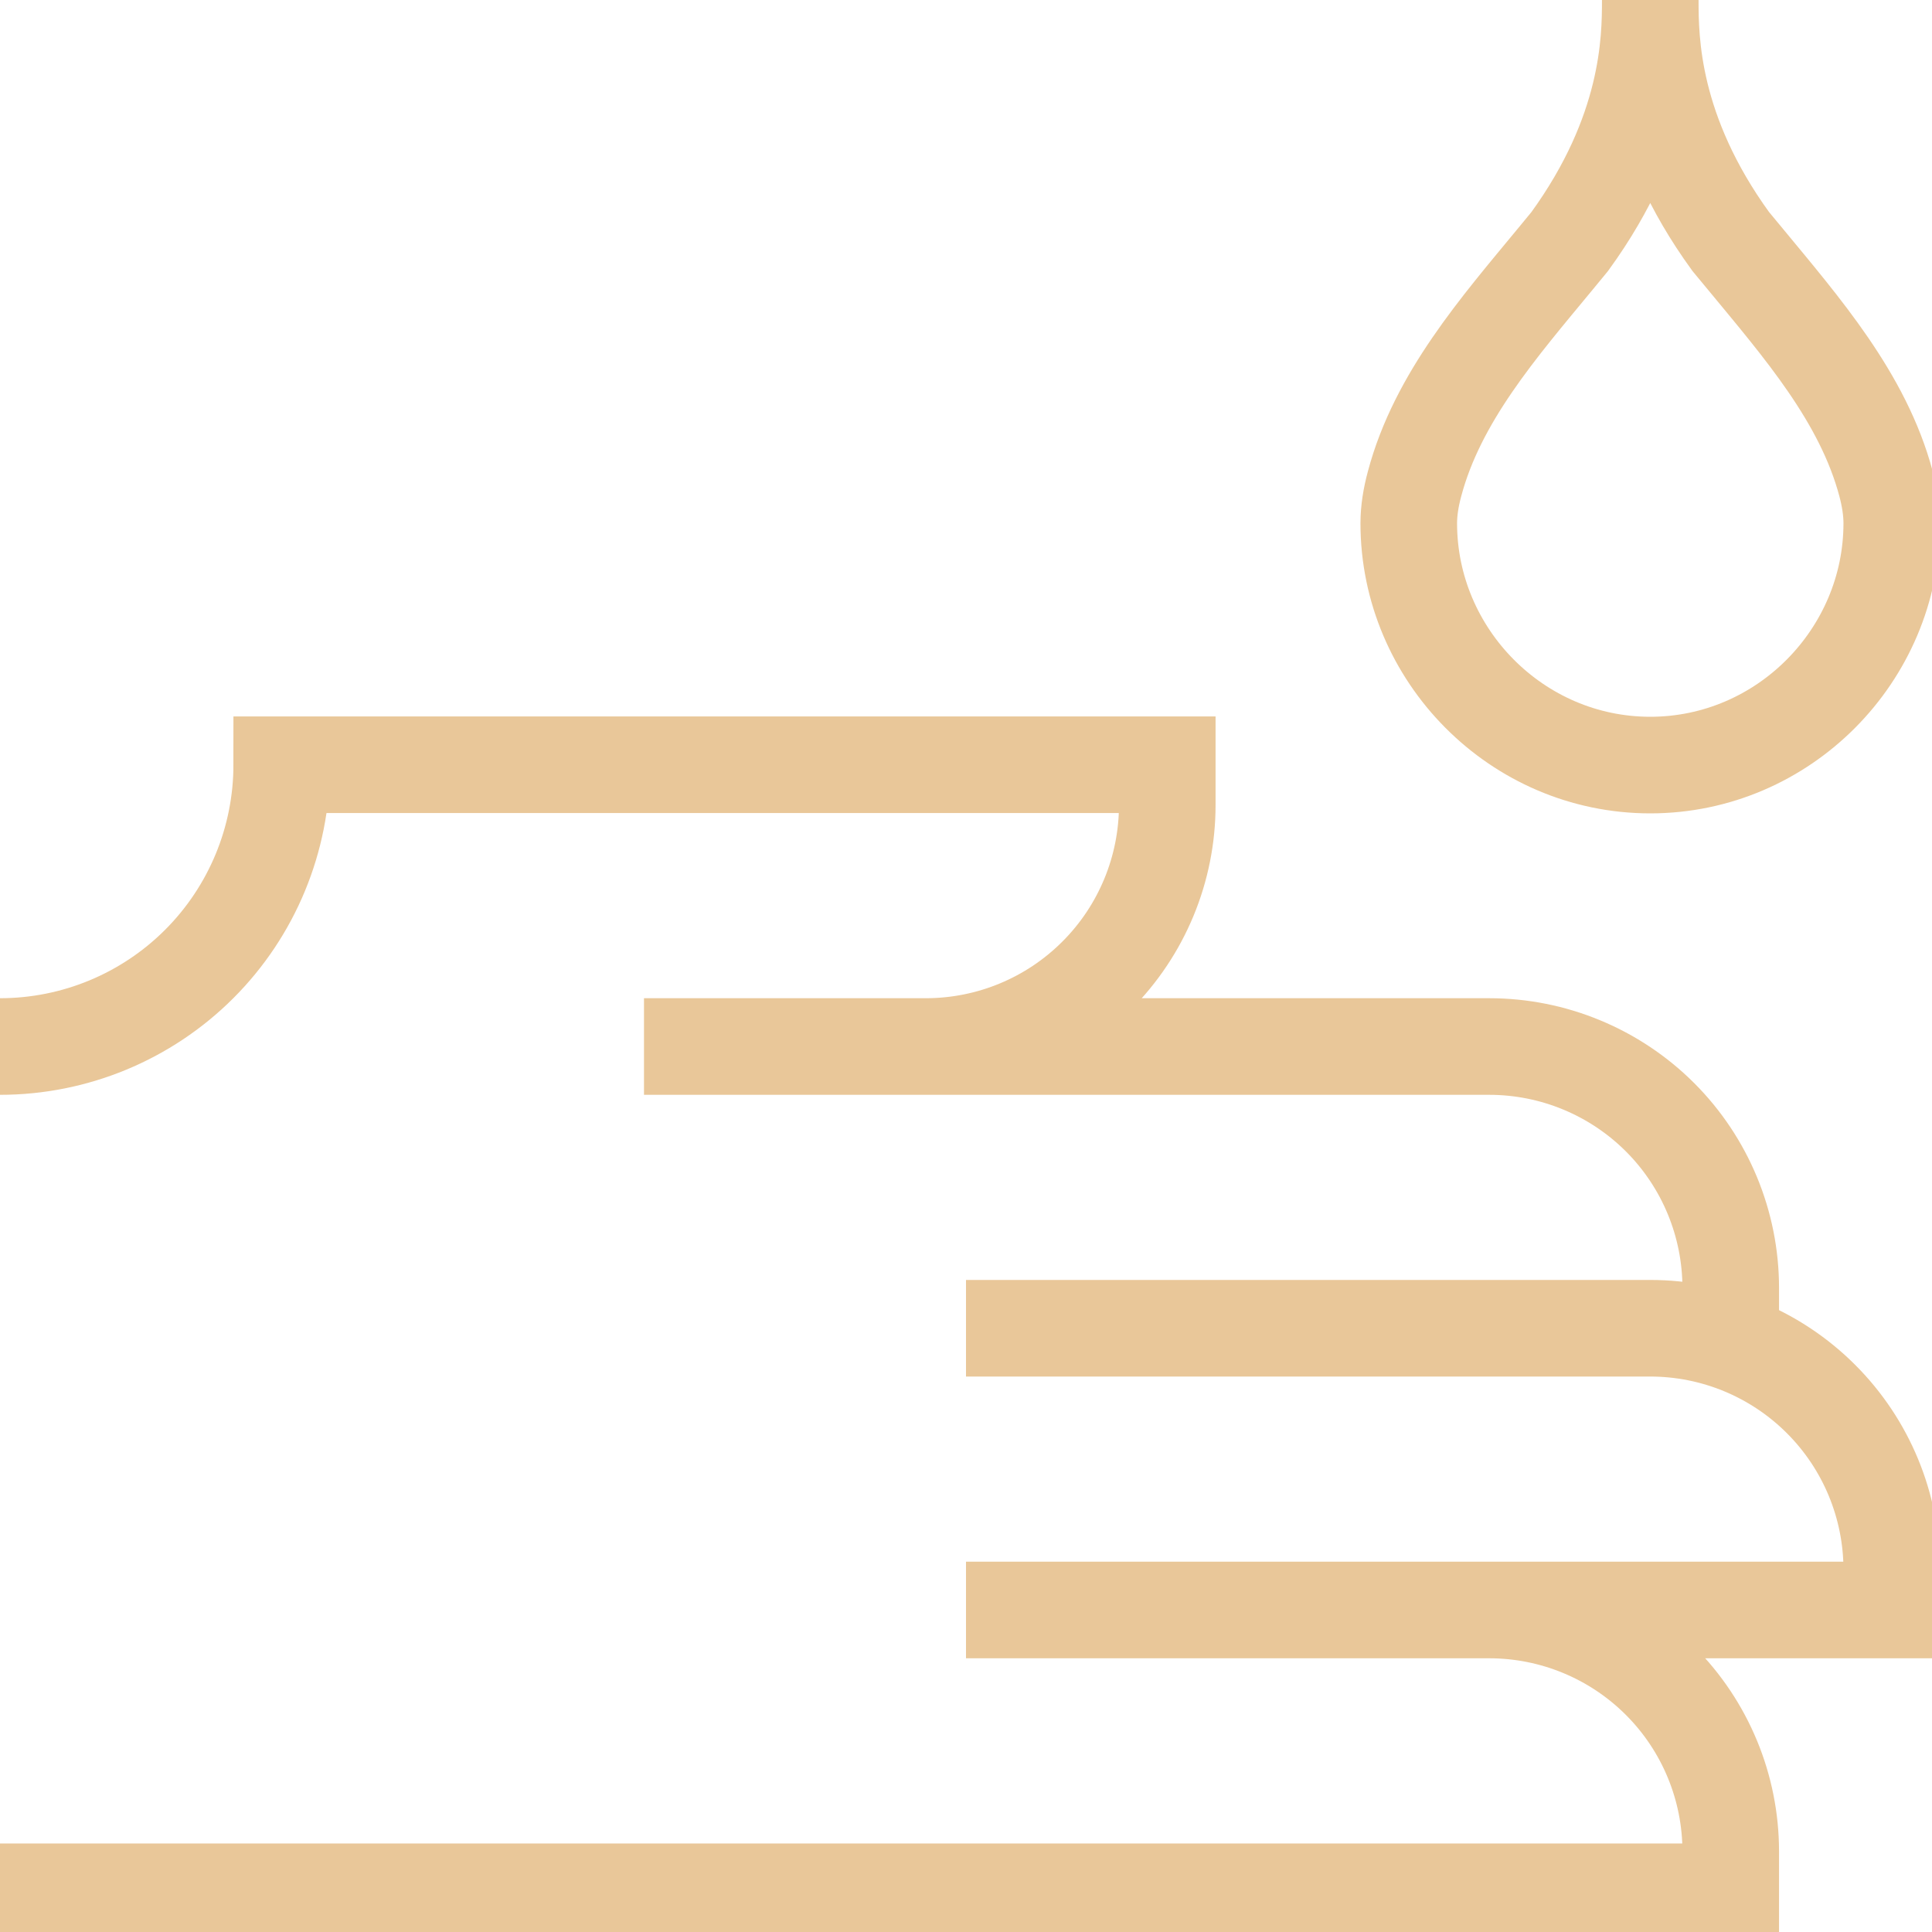 <?xml version="1.0" encoding="UTF-8"?> <svg xmlns="http://www.w3.org/2000/svg" width="40" height="40" viewBox="0 0 40 40" fill="none"><g clip-path="url(#clip0_2_812)"><path d="M0 39.167H35.833V38.333C35.833 37.007 35.307 35.736 34.369 34.798C33.431 33.86 32.159 33.333 30.833 33.333H20H39.167V32.5C39.167 31.174 38.64 29.902 37.702 28.965C36.764 28.027 35.493 27.5 34.167 27.5H20M0 21.667C1.547 21.667 3.031 21.052 4.125 19.958C5.219 18.864 5.833 17.38 5.833 15.833H24.167V16.667C24.167 17.993 23.64 19.265 22.702 20.202C21.765 21.14 20.493 21.667 19.167 21.667H13.333H30.833C32.159 21.667 33.431 22.194 34.369 23.131C35.307 24.069 35.833 25.341 35.833 26.667V27.783M39.167 10.833C39.167 13.563 36.928 15.84 34.167 15.84C31.405 15.84 29.167 13.563 29.167 10.833C29.167 10.57 29.212 10.293 29.287 10.017C29.76 8.233 31.028 6.783 32.202 5.362L32.5 5C34.15 2.728 34.167 0.833 34.167 0C34.167 0.833 34.183 2.728 35.833 5L36.133 5.362C37.305 6.783 38.573 8.233 39.048 10.015C39.122 10.293 39.167 10.57 39.167 10.833Z" stroke="#E9C799" stroke-width="2"></path></g><defs><clipPath id="clip0_2_812"><rect width="40" height="40" fill="white"></rect></clipPath></defs></svg> 